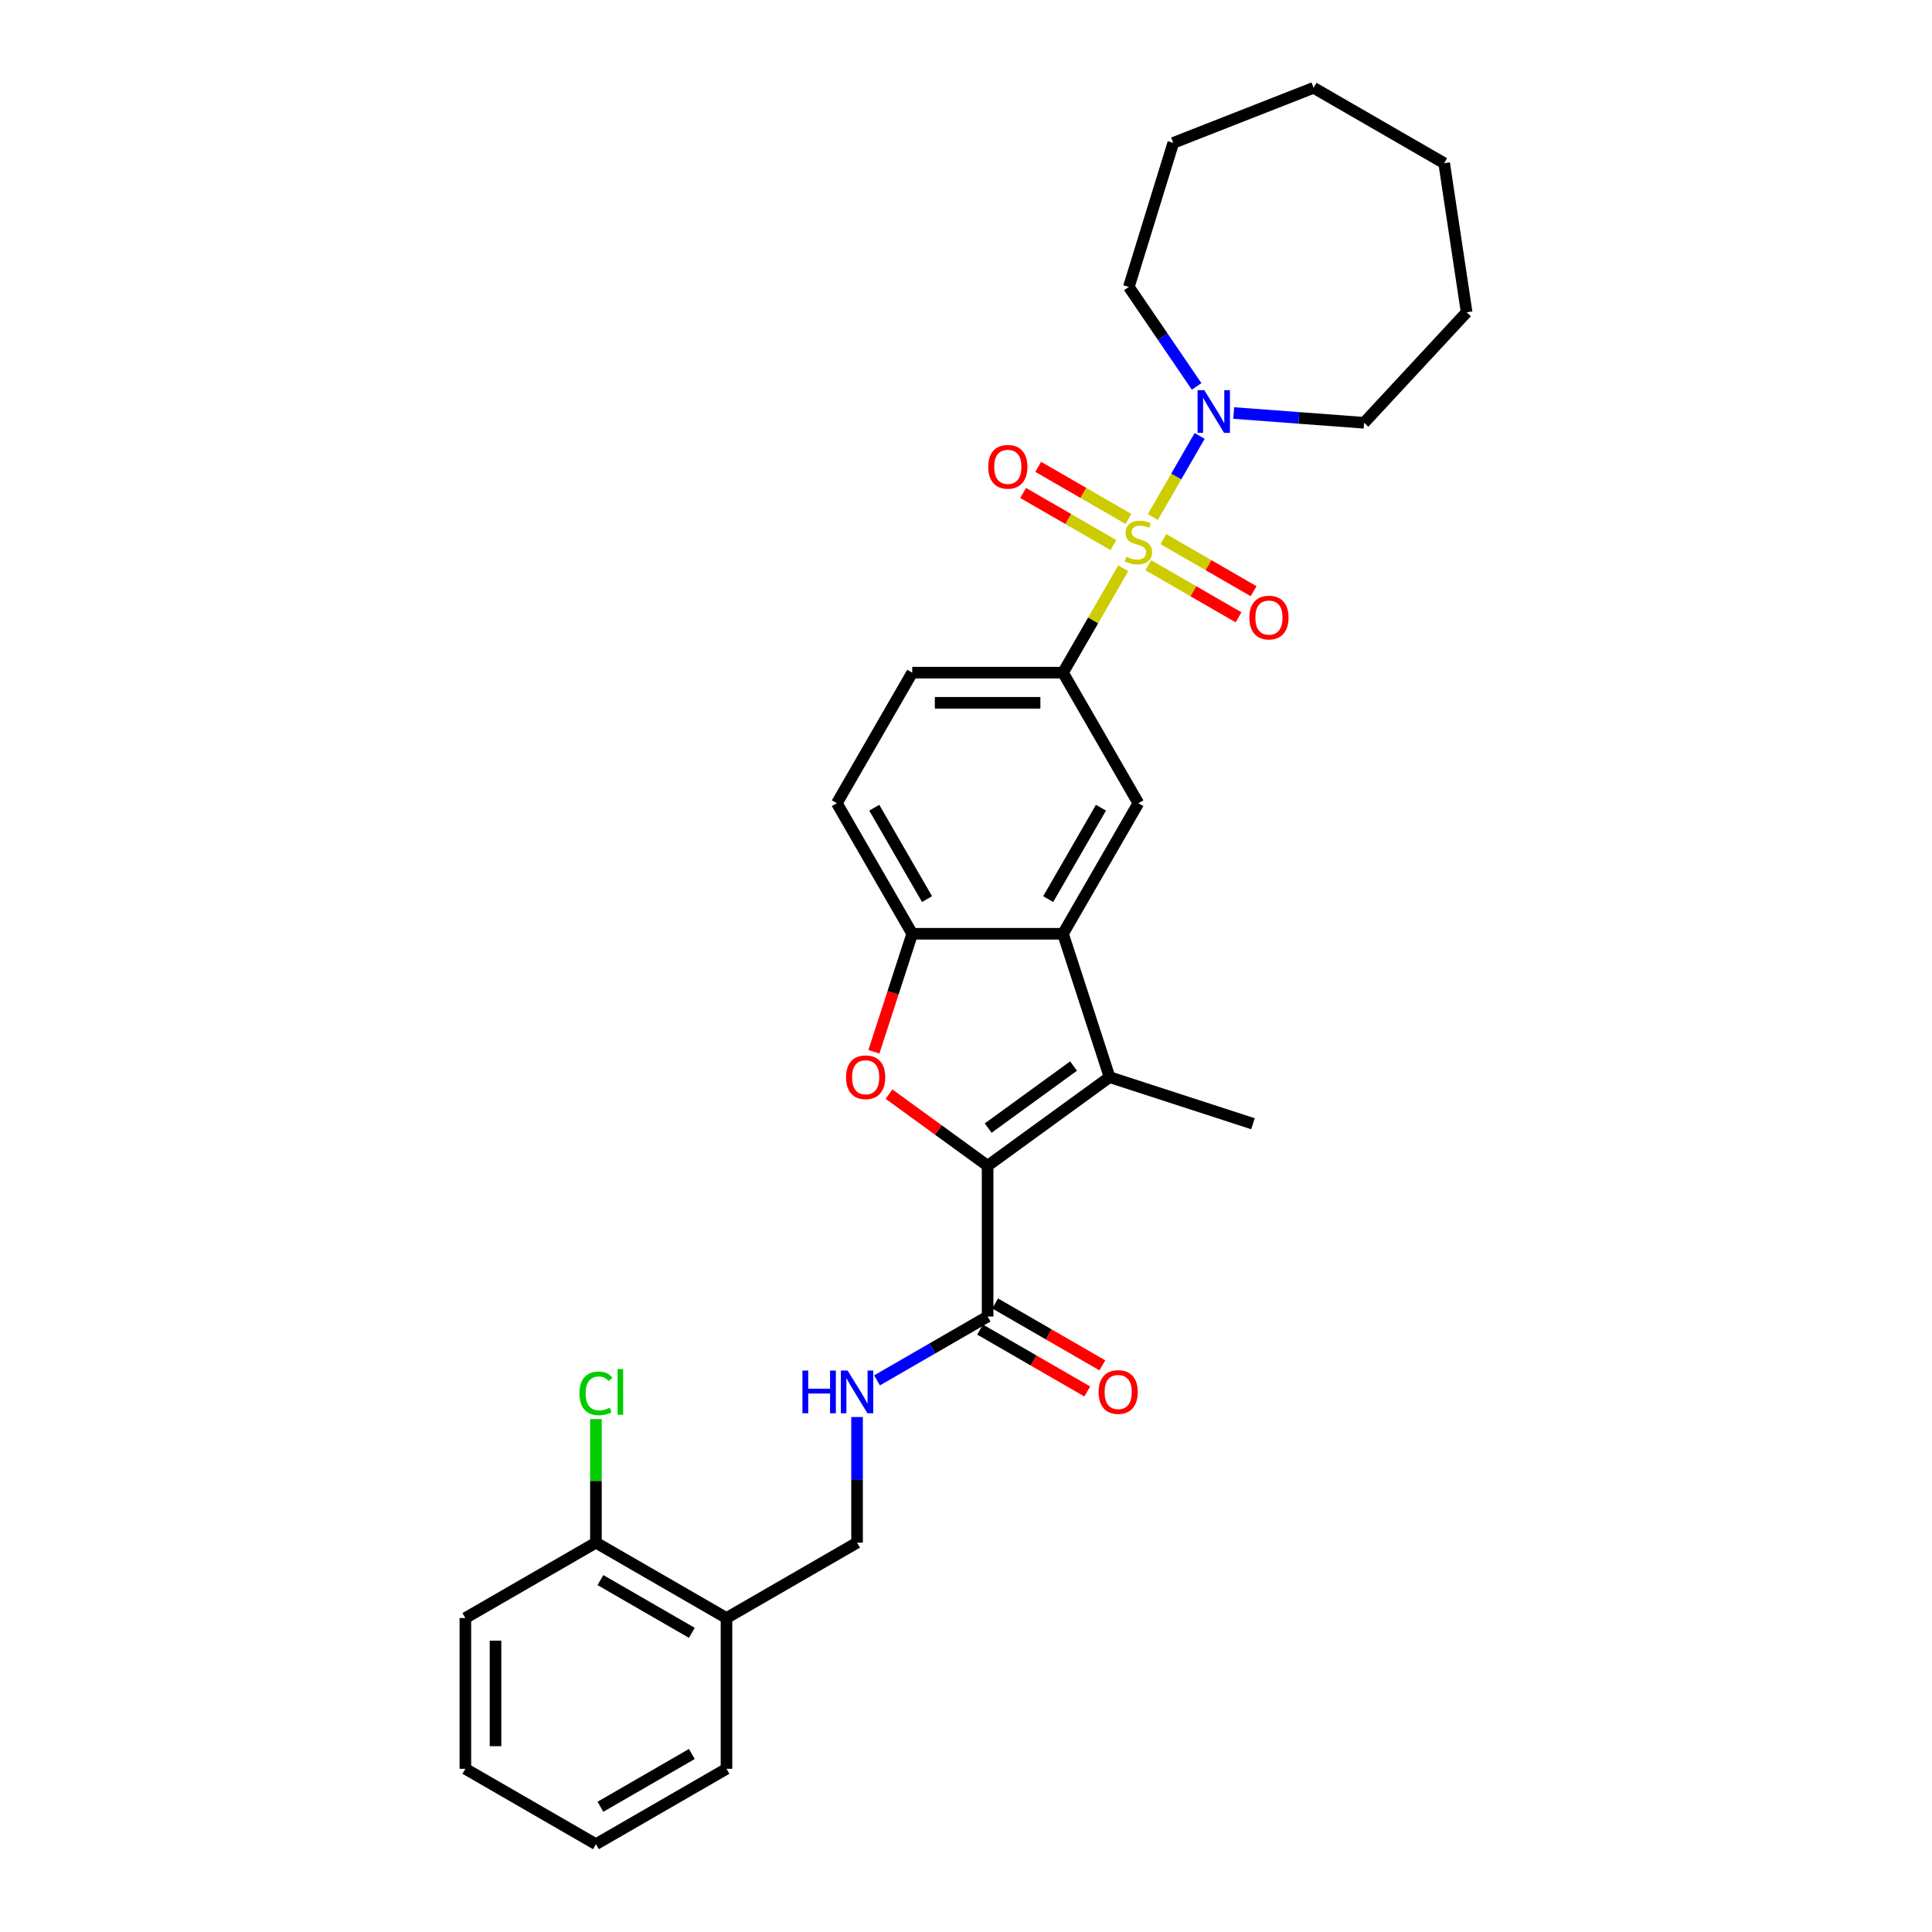 <?xml version='1.0' encoding='iso-8859-1'?>
<svg version='1.1' baseProfile='full'
              xmlns='http://www.w3.org/2000/svg'
                      xmlns:rdkit='http://www.rdkit.org/xml'
                      xmlns:xlink='http://www.w3.org/1999/xlink'
                  xml:space='preserve'
width='1000px' height='1000px' viewBox='0 0 1000 1000'>
<!-- END OF HEADER -->
<rect style='opacity:1.0;fill:#FFFFFF;stroke:none' width='1000' height='1000' x='0' y='0'> </rect>
<path class='bond-4' d='M 581.39,294.144 L 565.797,321.152' style='fill:none;fill-rule:evenodd;stroke:#CCCC00;stroke-width:6px;stroke-linecap:butt;stroke-linejoin:miter;stroke-opacity:1' />
<path class='bond-4' d='M 565.797,321.152 L 550.203,348.16' style='fill:none;fill-rule:evenodd;stroke:#000000;stroke-width:6px;stroke-linecap:butt;stroke-linejoin:miter;stroke-opacity:1' />
<path class='bond-5' d='M 596.708,267.613 L 608.827,246.621' style='fill:none;fill-rule:evenodd;stroke:#CCCC00;stroke-width:6px;stroke-linecap:butt;stroke-linejoin:miter;stroke-opacity:1' />
<path class='bond-5' d='M 608.827,246.621 L 620.947,225.629' style='fill:none;fill-rule:evenodd;stroke:#0000FF;stroke-width:6px;stroke-linecap:butt;stroke-linejoin:miter;stroke-opacity:1' />
<path class='bond-10' d='M 594.354,292.557 L 617.708,306.04' style='fill:none;fill-rule:evenodd;stroke:#CCCC00;stroke-width:6px;stroke-linecap:butt;stroke-linejoin:miter;stroke-opacity:1' />
<path class='bond-10' d='M 617.708,306.04 L 641.062,319.523' style='fill:none;fill-rule:evenodd;stroke:#FF0000;stroke-width:6px;stroke-linecap:butt;stroke-linejoin:miter;stroke-opacity:1' />
<path class='bond-10' d='M 602.158,279.041 L 625.512,292.524' style='fill:none;fill-rule:evenodd;stroke:#CCCC00;stroke-width:6px;stroke-linecap:butt;stroke-linejoin:miter;stroke-opacity:1' />
<path class='bond-10' d='M 625.512,292.524 L 648.866,306.008' style='fill:none;fill-rule:evenodd;stroke:#FF0000;stroke-width:6px;stroke-linecap:butt;stroke-linejoin:miter;stroke-opacity:1' />
<path class='bond-11' d='M 584.085,268.607 L 560.731,255.123' style='fill:none;fill-rule:evenodd;stroke:#CCCC00;stroke-width:6px;stroke-linecap:butt;stroke-linejoin:miter;stroke-opacity:1' />
<path class='bond-11' d='M 560.731,255.123 L 537.377,241.64' style='fill:none;fill-rule:evenodd;stroke:#FF0000;stroke-width:6px;stroke-linecap:butt;stroke-linejoin:miter;stroke-opacity:1' />
<path class='bond-11' d='M 576.282,282.122 L 552.928,268.639' style='fill:none;fill-rule:evenodd;stroke:#CCCC00;stroke-width:6px;stroke-linecap:butt;stroke-linejoin:miter;stroke-opacity:1' />
<path class='bond-11' d='M 552.928,268.639 L 529.574,255.155' style='fill:none;fill-rule:evenodd;stroke:#FF0000;stroke-width:6px;stroke-linecap:butt;stroke-linejoin:miter;stroke-opacity:1' />
<path class='bond-0' d='M 511.187,603.397 L 574.317,557.531' style='fill:none;fill-rule:evenodd;stroke:#000000;stroke-width:6px;stroke-linecap:butt;stroke-linejoin:miter;stroke-opacity:1' />
<path class='bond-0' d='M 511.483,583.891 L 555.674,551.785' style='fill:none;fill-rule:evenodd;stroke:#000000;stroke-width:6px;stroke-linecap:butt;stroke-linejoin:miter;stroke-opacity:1' />
<path class='bond-7' d='M 511.187,603.397 L 511.187,681.43' style='fill:none;fill-rule:evenodd;stroke:#000000;stroke-width:6px;stroke-linecap:butt;stroke-linejoin:miter;stroke-opacity:1' />
<path class='bond-32' d='M 511.187,603.397 L 485.67,584.858' style='fill:none;fill-rule:evenodd;stroke:#000000;stroke-width:6px;stroke-linecap:butt;stroke-linejoin:miter;stroke-opacity:1' />
<path class='bond-32' d='M 485.67,584.858 L 460.152,566.318' style='fill:none;fill-rule:evenodd;stroke:#FF0000;stroke-width:6px;stroke-linecap:butt;stroke-linejoin:miter;stroke-opacity:1' />
<path class='bond-1' d='M 574.317,557.531 L 550.203,483.317' style='fill:none;fill-rule:evenodd;stroke:#000000;stroke-width:6px;stroke-linecap:butt;stroke-linejoin:miter;stroke-opacity:1' />
<path class='bond-18' d='M 574.317,557.531 L 648.531,581.644' style='fill:none;fill-rule:evenodd;stroke:#000000;stroke-width:6px;stroke-linecap:butt;stroke-linejoin:miter;stroke-opacity:1' />
<path class='bond-2' d='M 452.322,544.406 L 462.246,513.861' style='fill:none;fill-rule:evenodd;stroke:#FF0000;stroke-width:6px;stroke-linecap:butt;stroke-linejoin:miter;stroke-opacity:1' />
<path class='bond-2' d='M 462.246,513.861 L 472.171,483.317' style='fill:none;fill-rule:evenodd;stroke:#000000;stroke-width:6px;stroke-linecap:butt;stroke-linejoin:miter;stroke-opacity:1' />
<path class='bond-3' d='M 550.203,483.317 L 589.22,415.739' style='fill:none;fill-rule:evenodd;stroke:#000000;stroke-width:6px;stroke-linecap:butt;stroke-linejoin:miter;stroke-opacity:1' />
<path class='bond-3' d='M 542.54,465.377 L 569.852,418.072' style='fill:none;fill-rule:evenodd;stroke:#000000;stroke-width:6px;stroke-linecap:butt;stroke-linejoin:miter;stroke-opacity:1' />
<path class='bond-31' d='M 550.203,483.317 L 472.171,483.317' style='fill:none;fill-rule:evenodd;stroke:#000000;stroke-width:6px;stroke-linecap:butt;stroke-linejoin:miter;stroke-opacity:1' />
<path class='bond-8' d='M 550.203,348.16 L 589.22,415.739' style='fill:none;fill-rule:evenodd;stroke:#000000;stroke-width:6px;stroke-linecap:butt;stroke-linejoin:miter;stroke-opacity:1' />
<path class='bond-14' d='M 550.203,348.16 L 472.171,348.16' style='fill:none;fill-rule:evenodd;stroke:#000000;stroke-width:6px;stroke-linecap:butt;stroke-linejoin:miter;stroke-opacity:1' />
<path class='bond-14' d='M 538.499,363.767 L 483.875,363.767' style='fill:none;fill-rule:evenodd;stroke:#000000;stroke-width:6px;stroke-linecap:butt;stroke-linejoin:miter;stroke-opacity:1' />
<path class='bond-20' d='M 619.373,200.003 L 601.826,174.266' style='fill:none;fill-rule:evenodd;stroke:#0000FF;stroke-width:6px;stroke-linecap:butt;stroke-linejoin:miter;stroke-opacity:1' />
<path class='bond-20' d='M 601.826,174.266 L 584.279,148.529' style='fill:none;fill-rule:evenodd;stroke:#000000;stroke-width:6px;stroke-linecap:butt;stroke-linejoin:miter;stroke-opacity:1' />
<path class='bond-21' d='M 638.568,213.777 L 672.31,216.306' style='fill:none;fill-rule:evenodd;stroke:#0000FF;stroke-width:6px;stroke-linecap:butt;stroke-linejoin:miter;stroke-opacity:1' />
<path class='bond-21' d='M 672.31,216.306 L 706.051,218.835' style='fill:none;fill-rule:evenodd;stroke:#000000;stroke-width:6px;stroke-linecap:butt;stroke-linejoin:miter;stroke-opacity:1' />
<path class='bond-6' d='M 472.171,483.317 L 433.154,415.739' style='fill:none;fill-rule:evenodd;stroke:#000000;stroke-width:6px;stroke-linecap:butt;stroke-linejoin:miter;stroke-opacity:1' />
<path class='bond-6' d='M 479.834,465.377 L 452.522,418.072' style='fill:none;fill-rule:evenodd;stroke:#000000;stroke-width:6px;stroke-linecap:butt;stroke-linejoin:miter;stroke-opacity:1' />
<path class='bond-9' d='M 511.187,681.43 L 482.564,697.956' style='fill:none;fill-rule:evenodd;stroke:#000000;stroke-width:6px;stroke-linecap:butt;stroke-linejoin:miter;stroke-opacity:1' />
<path class='bond-9' d='M 482.564,697.956 L 453.94,714.482' style='fill:none;fill-rule:evenodd;stroke:#0000FF;stroke-width:6px;stroke-linecap:butt;stroke-linejoin:miter;stroke-opacity:1' />
<path class='bond-16' d='M 507.285,688.188 L 535.027,704.205' style='fill:none;fill-rule:evenodd;stroke:#000000;stroke-width:6px;stroke-linecap:butt;stroke-linejoin:miter;stroke-opacity:1' />
<path class='bond-16' d='M 535.027,704.205 L 562.769,720.221' style='fill:none;fill-rule:evenodd;stroke:#FF0000;stroke-width:6px;stroke-linecap:butt;stroke-linejoin:miter;stroke-opacity:1' />
<path class='bond-16' d='M 515.089,674.672 L 542.83,690.689' style='fill:none;fill-rule:evenodd;stroke:#000000;stroke-width:6px;stroke-linecap:butt;stroke-linejoin:miter;stroke-opacity:1' />
<path class='bond-16' d='M 542.83,690.689 L 570.572,706.706' style='fill:none;fill-rule:evenodd;stroke:#FF0000;stroke-width:6px;stroke-linecap:butt;stroke-linejoin:miter;stroke-opacity:1' />
<path class='bond-13' d='M 443.609,733.447 L 443.609,765.963' style='fill:none;fill-rule:evenodd;stroke:#0000FF;stroke-width:6px;stroke-linecap:butt;stroke-linejoin:miter;stroke-opacity:1' />
<path class='bond-13' d='M 443.609,765.963 L 443.609,798.48' style='fill:none;fill-rule:evenodd;stroke:#000000;stroke-width:6px;stroke-linecap:butt;stroke-linejoin:miter;stroke-opacity:1' />
<path class='bond-12' d='M 376.03,837.496 L 443.609,798.48' style='fill:none;fill-rule:evenodd;stroke:#000000;stroke-width:6px;stroke-linecap:butt;stroke-linejoin:miter;stroke-opacity:1' />
<path class='bond-17' d='M 376.03,837.496 L 308.452,798.48' style='fill:none;fill-rule:evenodd;stroke:#000000;stroke-width:6px;stroke-linecap:butt;stroke-linejoin:miter;stroke-opacity:1' />
<path class='bond-17' d='M 358.09,845.159 L 310.785,817.848' style='fill:none;fill-rule:evenodd;stroke:#000000;stroke-width:6px;stroke-linecap:butt;stroke-linejoin:miter;stroke-opacity:1' />
<path class='bond-22' d='M 376.03,837.496 L 376.03,915.529' style='fill:none;fill-rule:evenodd;stroke:#000000;stroke-width:6px;stroke-linecap:butt;stroke-linejoin:miter;stroke-opacity:1' />
<path class='bond-15' d='M 472.171,348.16 L 433.154,415.739' style='fill:none;fill-rule:evenodd;stroke:#000000;stroke-width:6px;stroke-linecap:butt;stroke-linejoin:miter;stroke-opacity:1' />
<path class='bond-19' d='M 308.452,798.48 L 308.452,766.502' style='fill:none;fill-rule:evenodd;stroke:#000000;stroke-width:6px;stroke-linecap:butt;stroke-linejoin:miter;stroke-opacity:1' />
<path class='bond-19' d='M 308.452,766.502 L 308.452,734.524' style='fill:none;fill-rule:evenodd;stroke:#00CC00;stroke-width:6px;stroke-linecap:butt;stroke-linejoin:miter;stroke-opacity:1' />
<path class='bond-23' d='M 308.452,798.48 L 240.873,837.496' style='fill:none;fill-rule:evenodd;stroke:#000000;stroke-width:6px;stroke-linecap:butt;stroke-linejoin:miter;stroke-opacity:1' />
<path class='bond-24' d='M 584.279,148.529 L 607.279,73.963' style='fill:none;fill-rule:evenodd;stroke:#000000;stroke-width:6px;stroke-linecap:butt;stroke-linejoin:miter;stroke-opacity:1' />
<path class='bond-25' d='M 706.051,218.835 L 759.127,161.632' style='fill:none;fill-rule:evenodd;stroke:#000000;stroke-width:6px;stroke-linecap:butt;stroke-linejoin:miter;stroke-opacity:1' />
<path class='bond-26' d='M 376.03,915.529 L 308.452,954.545' style='fill:none;fill-rule:evenodd;stroke:#000000;stroke-width:6px;stroke-linecap:butt;stroke-linejoin:miter;stroke-opacity:1' />
<path class='bond-26' d='M 358.09,907.866 L 310.785,935.177' style='fill:none;fill-rule:evenodd;stroke:#000000;stroke-width:6px;stroke-linecap:butt;stroke-linejoin:miter;stroke-opacity:1' />
<path class='bond-33' d='M 240.873,837.496 L 240.873,915.529' style='fill:none;fill-rule:evenodd;stroke:#000000;stroke-width:6px;stroke-linecap:butt;stroke-linejoin:miter;stroke-opacity:1' />
<path class='bond-33' d='M 256.48,849.201 L 256.48,903.824' style='fill:none;fill-rule:evenodd;stroke:#000000;stroke-width:6px;stroke-linecap:butt;stroke-linejoin:miter;stroke-opacity:1' />
<path class='bond-28' d='M 607.279,73.963 L 679.918,45.455' style='fill:none;fill-rule:evenodd;stroke:#000000;stroke-width:6px;stroke-linecap:butt;stroke-linejoin:miter;stroke-opacity:1' />
<path class='bond-29' d='M 759.127,161.632 L 747.497,84.471' style='fill:none;fill-rule:evenodd;stroke:#000000;stroke-width:6px;stroke-linecap:butt;stroke-linejoin:miter;stroke-opacity:1' />
<path class='bond-27' d='M 308.452,954.545 L 240.873,915.529' style='fill:none;fill-rule:evenodd;stroke:#000000;stroke-width:6px;stroke-linecap:butt;stroke-linejoin:miter;stroke-opacity:1' />
<path class='bond-30' d='M 679.918,45.455 L 747.497,84.471' style='fill:none;fill-rule:evenodd;stroke:#000000;stroke-width:6px;stroke-linecap:butt;stroke-linejoin:miter;stroke-opacity:1' />
<path  class='atom-0' d='M 582.977 288.166
Q 583.227 288.26, 584.257 288.697
Q 585.287 289.134, 586.411 289.415
Q 587.566 289.665, 588.689 289.665
Q 590.781 289.665, 591.998 288.666
Q 593.215 287.636, 593.215 285.857
Q 593.215 284.639, 592.591 283.89
Q 591.998 283.141, 591.061 282.735
Q 590.125 282.33, 588.564 281.861
Q 586.598 281.268, 585.412 280.706
Q 584.257 280.145, 583.414 278.959
Q 582.603 277.772, 582.603 275.775
Q 582.603 272.997, 584.476 271.28
Q 586.38 269.563, 590.125 269.563
Q 592.685 269.563, 595.587 270.781
L 594.869 273.184
Q 592.216 272.092, 590.219 272.092
Q 588.065 272.092, 586.879 272.997
Q 585.693 273.871, 585.724 275.4
Q 585.724 276.586, 586.317 277.304
Q 586.941 278.022, 587.815 278.428
Q 588.72 278.834, 590.219 279.302
Q 592.216 279.926, 593.402 280.55
Q 594.589 281.175, 595.431 282.454
Q 596.305 283.703, 596.305 285.857
Q 596.305 288.916, 594.245 290.57
Q 592.216 292.193, 588.814 292.193
Q 586.848 292.193, 585.349 291.756
Q 583.882 291.35, 582.135 290.632
L 582.977 288.166
' fill='#CCCC00'/>
<path  class='atom-3' d='M 437.913 557.593
Q 437.913 552.287, 440.535 549.322
Q 443.157 546.356, 448.057 546.356
Q 452.958 546.356, 455.579 549.322
Q 458.201 552.287, 458.201 557.593
Q 458.201 562.962, 455.548 566.021
Q 452.895 569.048, 448.057 569.048
Q 443.188 569.048, 440.535 566.021
Q 437.913 562.993, 437.913 557.593
M 448.057 566.551
Q 451.428 566.551, 453.238 564.304
Q 455.08 562.025, 455.08 557.593
Q 455.08 553.255, 453.238 551.07
Q 451.428 548.853, 448.057 548.853
Q 444.686 548.853, 442.844 551.038
Q 441.034 553.223, 441.034 557.593
Q 441.034 562.057, 442.844 564.304
Q 444.686 566.551, 448.057 566.551
' fill='#FF0000'/>
<path  class='atom-6' d='M 623.352 201.954
L 630.593 213.659
Q 631.311 214.813, 632.466 216.905
Q 633.621 218.996, 633.683 219.121
L 633.683 201.954
L 636.617 201.954
L 636.617 224.053
L 633.589 224.053
L 625.817 211.255
Q 624.912 209.757, 623.945 208.04
Q 623.008 206.323, 622.727 205.793
L 622.727 224.053
L 619.856 224.053
L 619.856 201.954
L 623.352 201.954
' fill='#0000FF'/>
<path  class='atom-10' d='M 415.345 709.397
L 418.341 709.397
L 418.341 718.792
L 429.641 718.792
L 429.641 709.397
L 432.637 709.397
L 432.637 731.496
L 429.641 731.496
L 429.641 721.289
L 418.341 721.289
L 418.341 731.496
L 415.345 731.496
L 415.345 709.397
' fill='#0000FF'/>
<path  class='atom-10' d='M 438.724 709.397
L 445.965 721.102
Q 446.683 722.257, 447.838 724.348
Q 448.993 726.44, 449.055 726.565
L 449.055 709.397
L 451.989 709.397
L 451.989 731.496
L 448.962 731.496
L 441.189 718.699
Q 440.284 717.201, 439.317 715.484
Q 438.38 713.767, 438.099 713.236
L 438.099 731.496
L 435.228 731.496
L 435.228 709.397
L 438.724 709.397
' fill='#0000FF'/>
<path  class='atom-11' d='M 646.654 319.66
Q 646.654 314.354, 649.276 311.389
Q 651.898 308.424, 656.798 308.424
Q 661.699 308.424, 664.321 311.389
Q 666.943 314.354, 666.943 319.66
Q 666.943 325.029, 664.29 328.088
Q 661.636 331.116, 656.798 331.116
Q 651.929 331.116, 649.276 328.088
Q 646.654 325.06, 646.654 319.66
M 656.798 328.619
Q 660.169 328.619, 661.98 326.371
Q 663.821 324.093, 663.821 319.66
Q 663.821 315.322, 661.98 313.137
Q 660.169 310.921, 656.798 310.921
Q 653.427 310.921, 651.586 313.106
Q 649.775 315.291, 649.775 319.66
Q 649.775 324.124, 651.586 326.371
Q 653.427 328.619, 656.798 328.619
' fill='#FF0000'/>
<path  class='atom-12' d='M 511.497 241.628
Q 511.497 236.321, 514.119 233.356
Q 516.741 230.391, 521.641 230.391
Q 526.542 230.391, 529.164 233.356
Q 531.786 236.321, 531.786 241.628
Q 531.786 246.996, 529.133 250.055
Q 526.479 253.083, 521.641 253.083
Q 516.772 253.083, 514.119 250.055
Q 511.497 247.027, 511.497 241.628
M 521.641 250.586
Q 525.012 250.586, 526.823 248.338
Q 528.664 246.06, 528.664 241.628
Q 528.664 237.289, 526.823 235.104
Q 525.012 232.888, 521.641 232.888
Q 518.27 232.888, 516.429 235.073
Q 514.618 237.258, 514.618 241.628
Q 514.618 246.091, 516.429 248.338
Q 518.27 250.586, 521.641 250.586
' fill='#FF0000'/>
<path  class='atom-17' d='M 568.621 720.509
Q 568.621 715.203, 571.243 712.238
Q 573.865 709.272, 578.765 709.272
Q 583.666 709.272, 586.288 712.238
Q 588.91 715.203, 588.91 720.509
Q 588.91 725.878, 586.257 728.937
Q 583.604 731.964, 578.765 731.964
Q 573.896 731.964, 571.243 728.937
Q 568.621 725.909, 568.621 720.509
M 578.765 729.467
Q 582.137 729.467, 583.947 727.22
Q 585.788 724.941, 585.788 720.509
Q 585.788 716.171, 583.947 713.986
Q 582.137 711.769, 578.765 711.769
Q 575.394 711.769, 573.553 713.954
Q 571.743 716.139, 571.743 720.509
Q 571.743 724.973, 573.553 727.22
Q 575.394 729.467, 578.765 729.467
' fill='#FF0000'/>
<path  class='atom-20' d='M 299.93 721.211
Q 299.93 715.718, 302.49 712.846
Q 305.081 709.943, 309.981 709.943
Q 314.538 709.943, 316.973 713.158
L 314.913 714.844
Q 313.134 712.503, 309.981 712.503
Q 306.641 712.503, 304.862 714.75
Q 303.114 716.966, 303.114 721.211
Q 303.114 725.581, 304.924 727.829
Q 306.766 730.076, 310.324 730.076
Q 312.759 730.076, 315.599 728.609
L 316.473 730.95
Q 315.318 731.699, 313.571 732.136
Q 311.823 732.573, 309.887 732.573
Q 305.081 732.573, 302.49 729.639
Q 299.93 726.705, 299.93 721.211
' fill='#00CC00'/>
<path  class='atom-20' d='M 319.657 708.601
L 322.529 708.601
L 322.529 732.292
L 319.657 732.292
L 319.657 708.601
' fill='#00CC00'/>
</svg>
